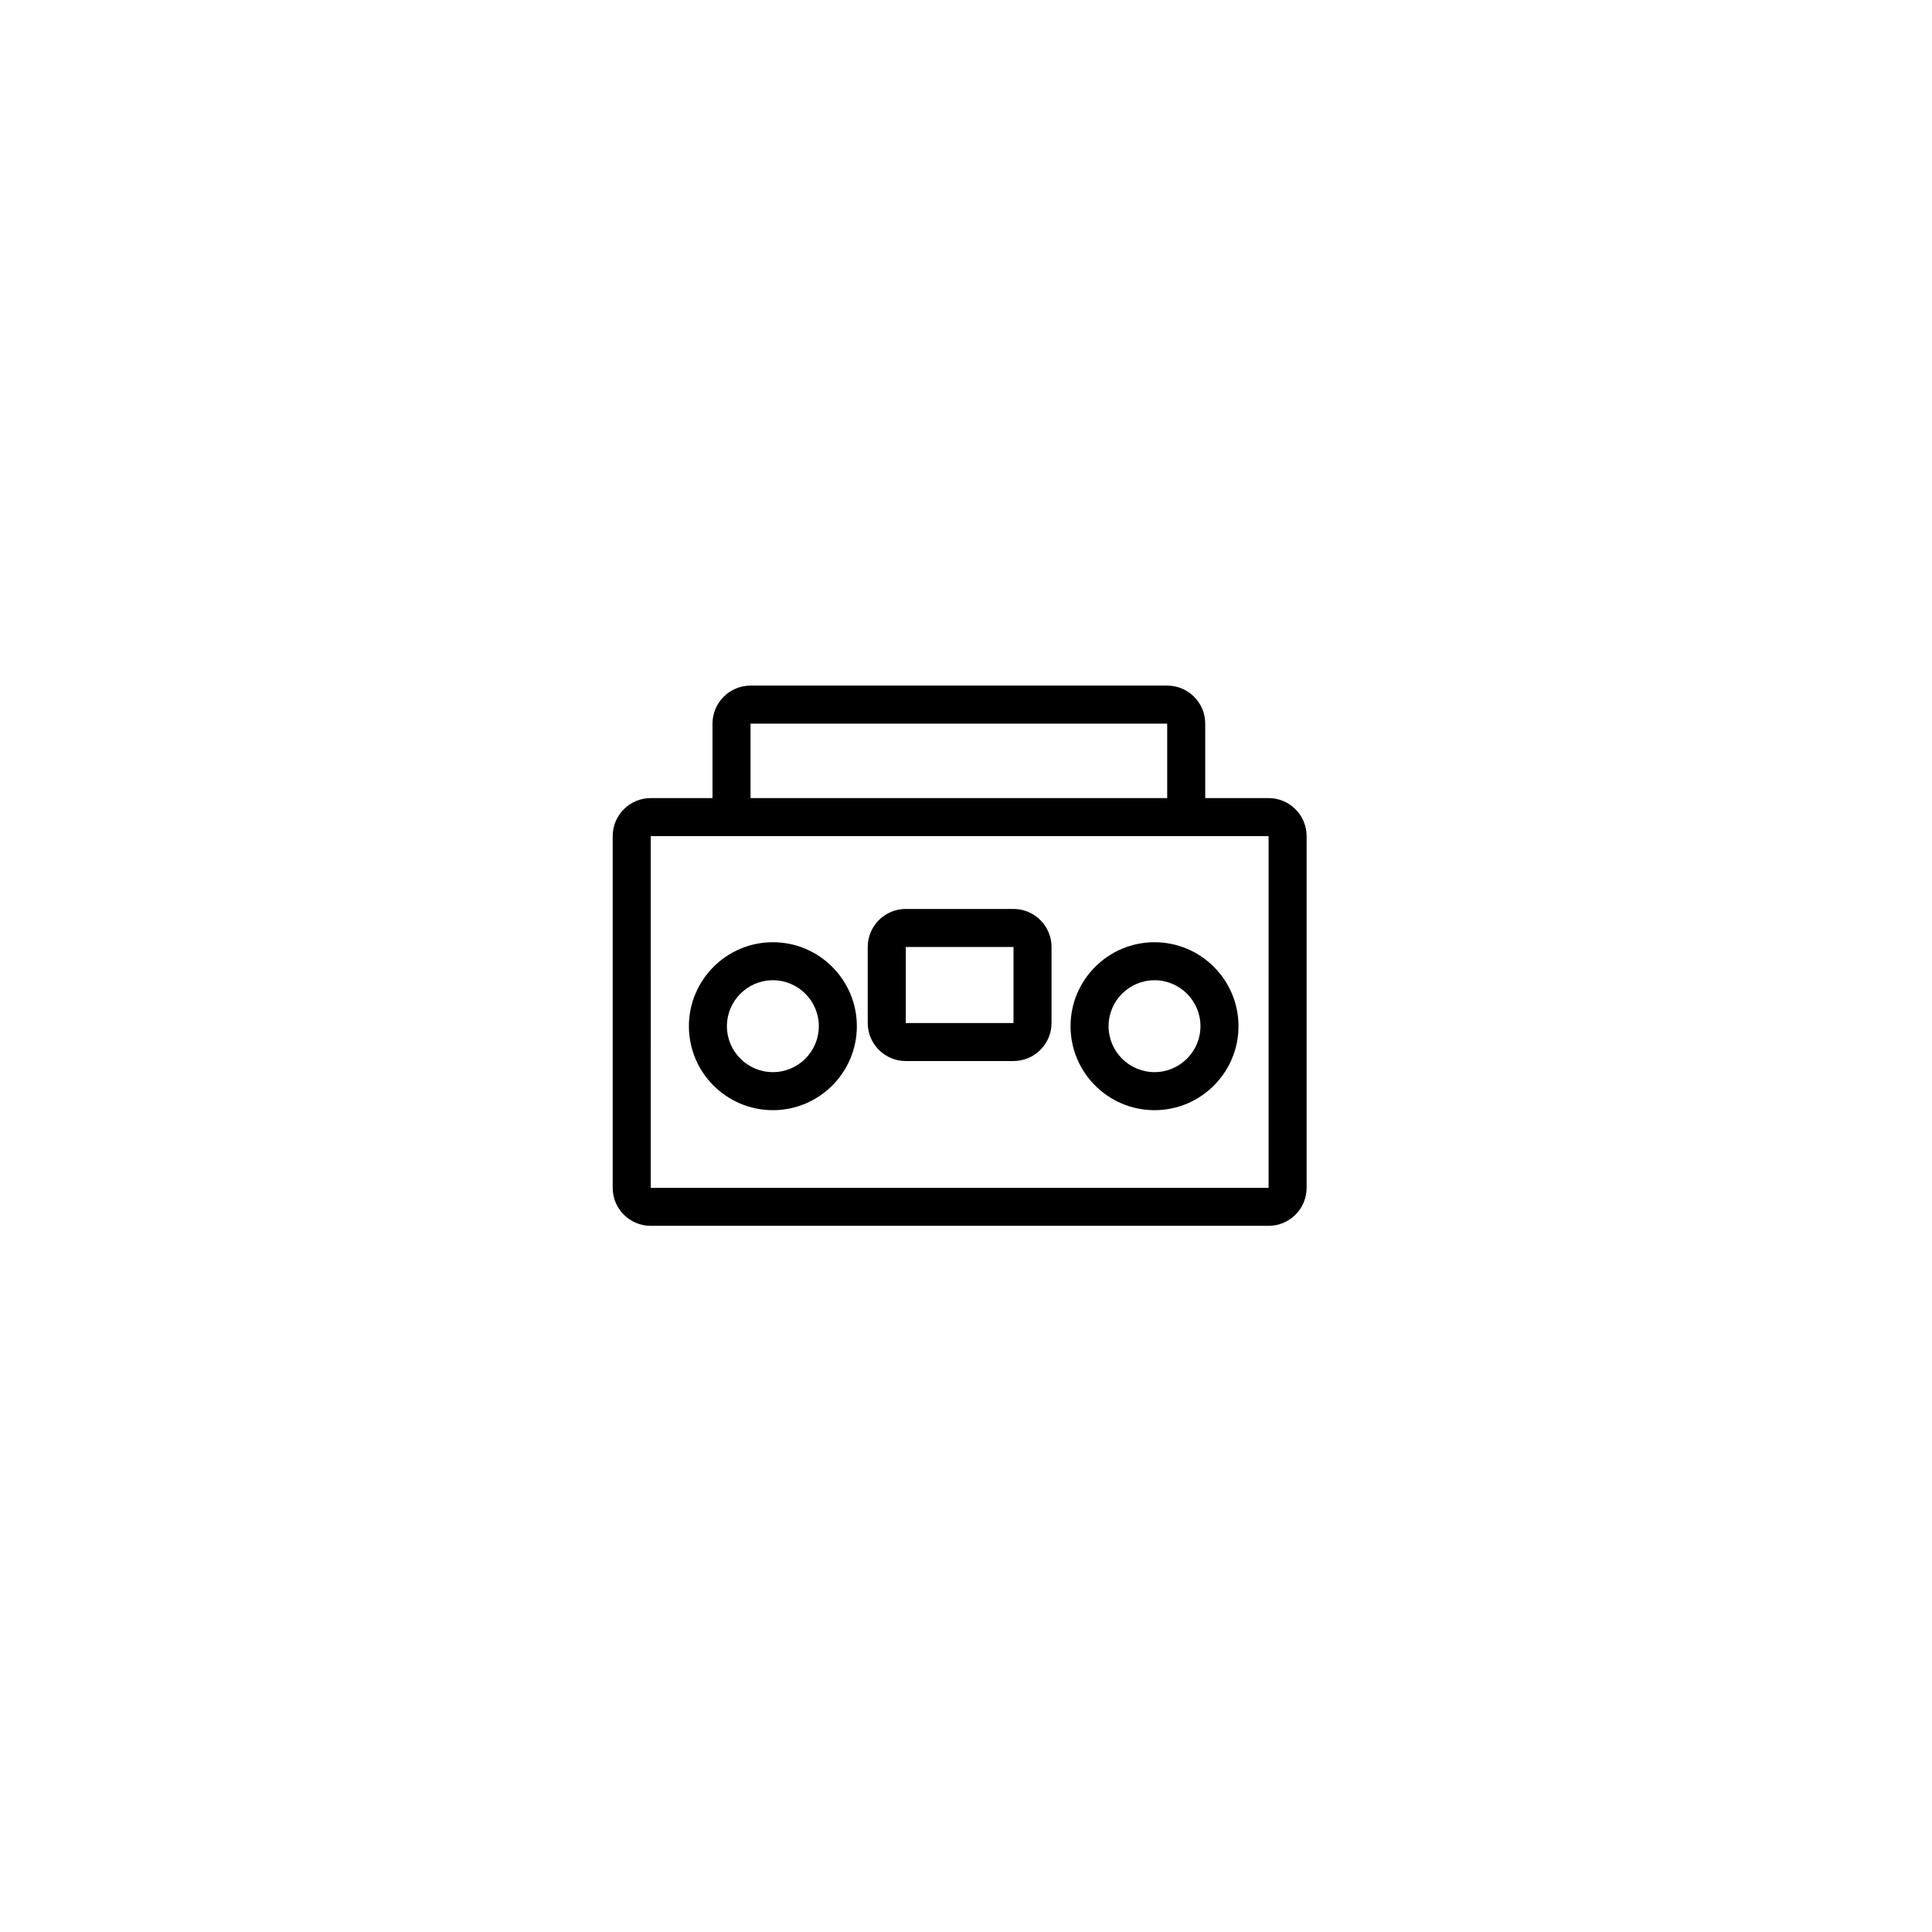 <?xml version="1.0" encoding="UTF-8"?>
<!-- Uploaded to: ICON Repo, www.svgrepo.com, Generator: ICON Repo Mixer Tools -->
<svg fill="#000000" width="800px" height="800px" version="1.1" viewBox="144 144 512 512" xmlns="http://www.w3.org/2000/svg">
 <g>
  <path d="m316.45 468.86h163.74c5.559 0 10.078-4.519 10.078-10.078v-93.203c0-5.559-4.519-10.078-10.078-10.078h-16.793v-19.734c0-5.559-4.519-10.078-10.078-10.078l-110.42 0.004c-5.559 0-10.078 4.519-10.078 10.078v19.734h-16.375c-5.559 0-10.078 4.519-10.078 10.078v93.203c0.004 5.555 4.519 10.074 10.082 10.074zm26.449-133.09h110.42v19.734h-110.42zm-26.449 29.812h163.74l0.004 93.203h-163.74z"/>
  <path d="m412.59 384.88h-28.551c-5.559 0-10.078 4.519-10.078 10.078v20.152c0 5.559 4.519 10.078 10.078 10.078l28.551-0.004c5.559 0 10.078-4.519 10.078-10.078v-20.152c0-5.555-4.519-10.074-10.078-10.074zm-28.551 30.23v-20.152h28.551l0.004 20.152z"/>
  <path d="m449.96 393.7c-12.27 0-22.254 9.98-22.254 22.254s9.98 22.254 22.254 22.254c12.273 0 22.254-9.98 22.254-22.254-0.004-12.273-9.984-22.254-22.254-22.254zm0 34.426c-6.715 0-12.176-5.461-12.176-12.176 0-6.715 5.461-12.176 12.176-12.176 6.715 0 12.176 5.461 12.176 12.176 0 6.715-5.465 12.176-12.176 12.176z"/>
  <path d="m348.82 393.7c-12.27 0-22.254 9.98-22.254 22.254s9.98 22.254 22.254 22.254c12.273 0 22.254-9.98 22.254-22.254s-9.984-22.254-22.254-22.254zm0 34.426c-6.715 0-12.176-5.461-12.176-12.176 0-6.715 5.461-12.176 12.176-12.176 6.715 0 12.176 5.461 12.176 12.176 0.004 6.715-5.457 12.176-12.176 12.176z"/>
 </g>
</svg>
